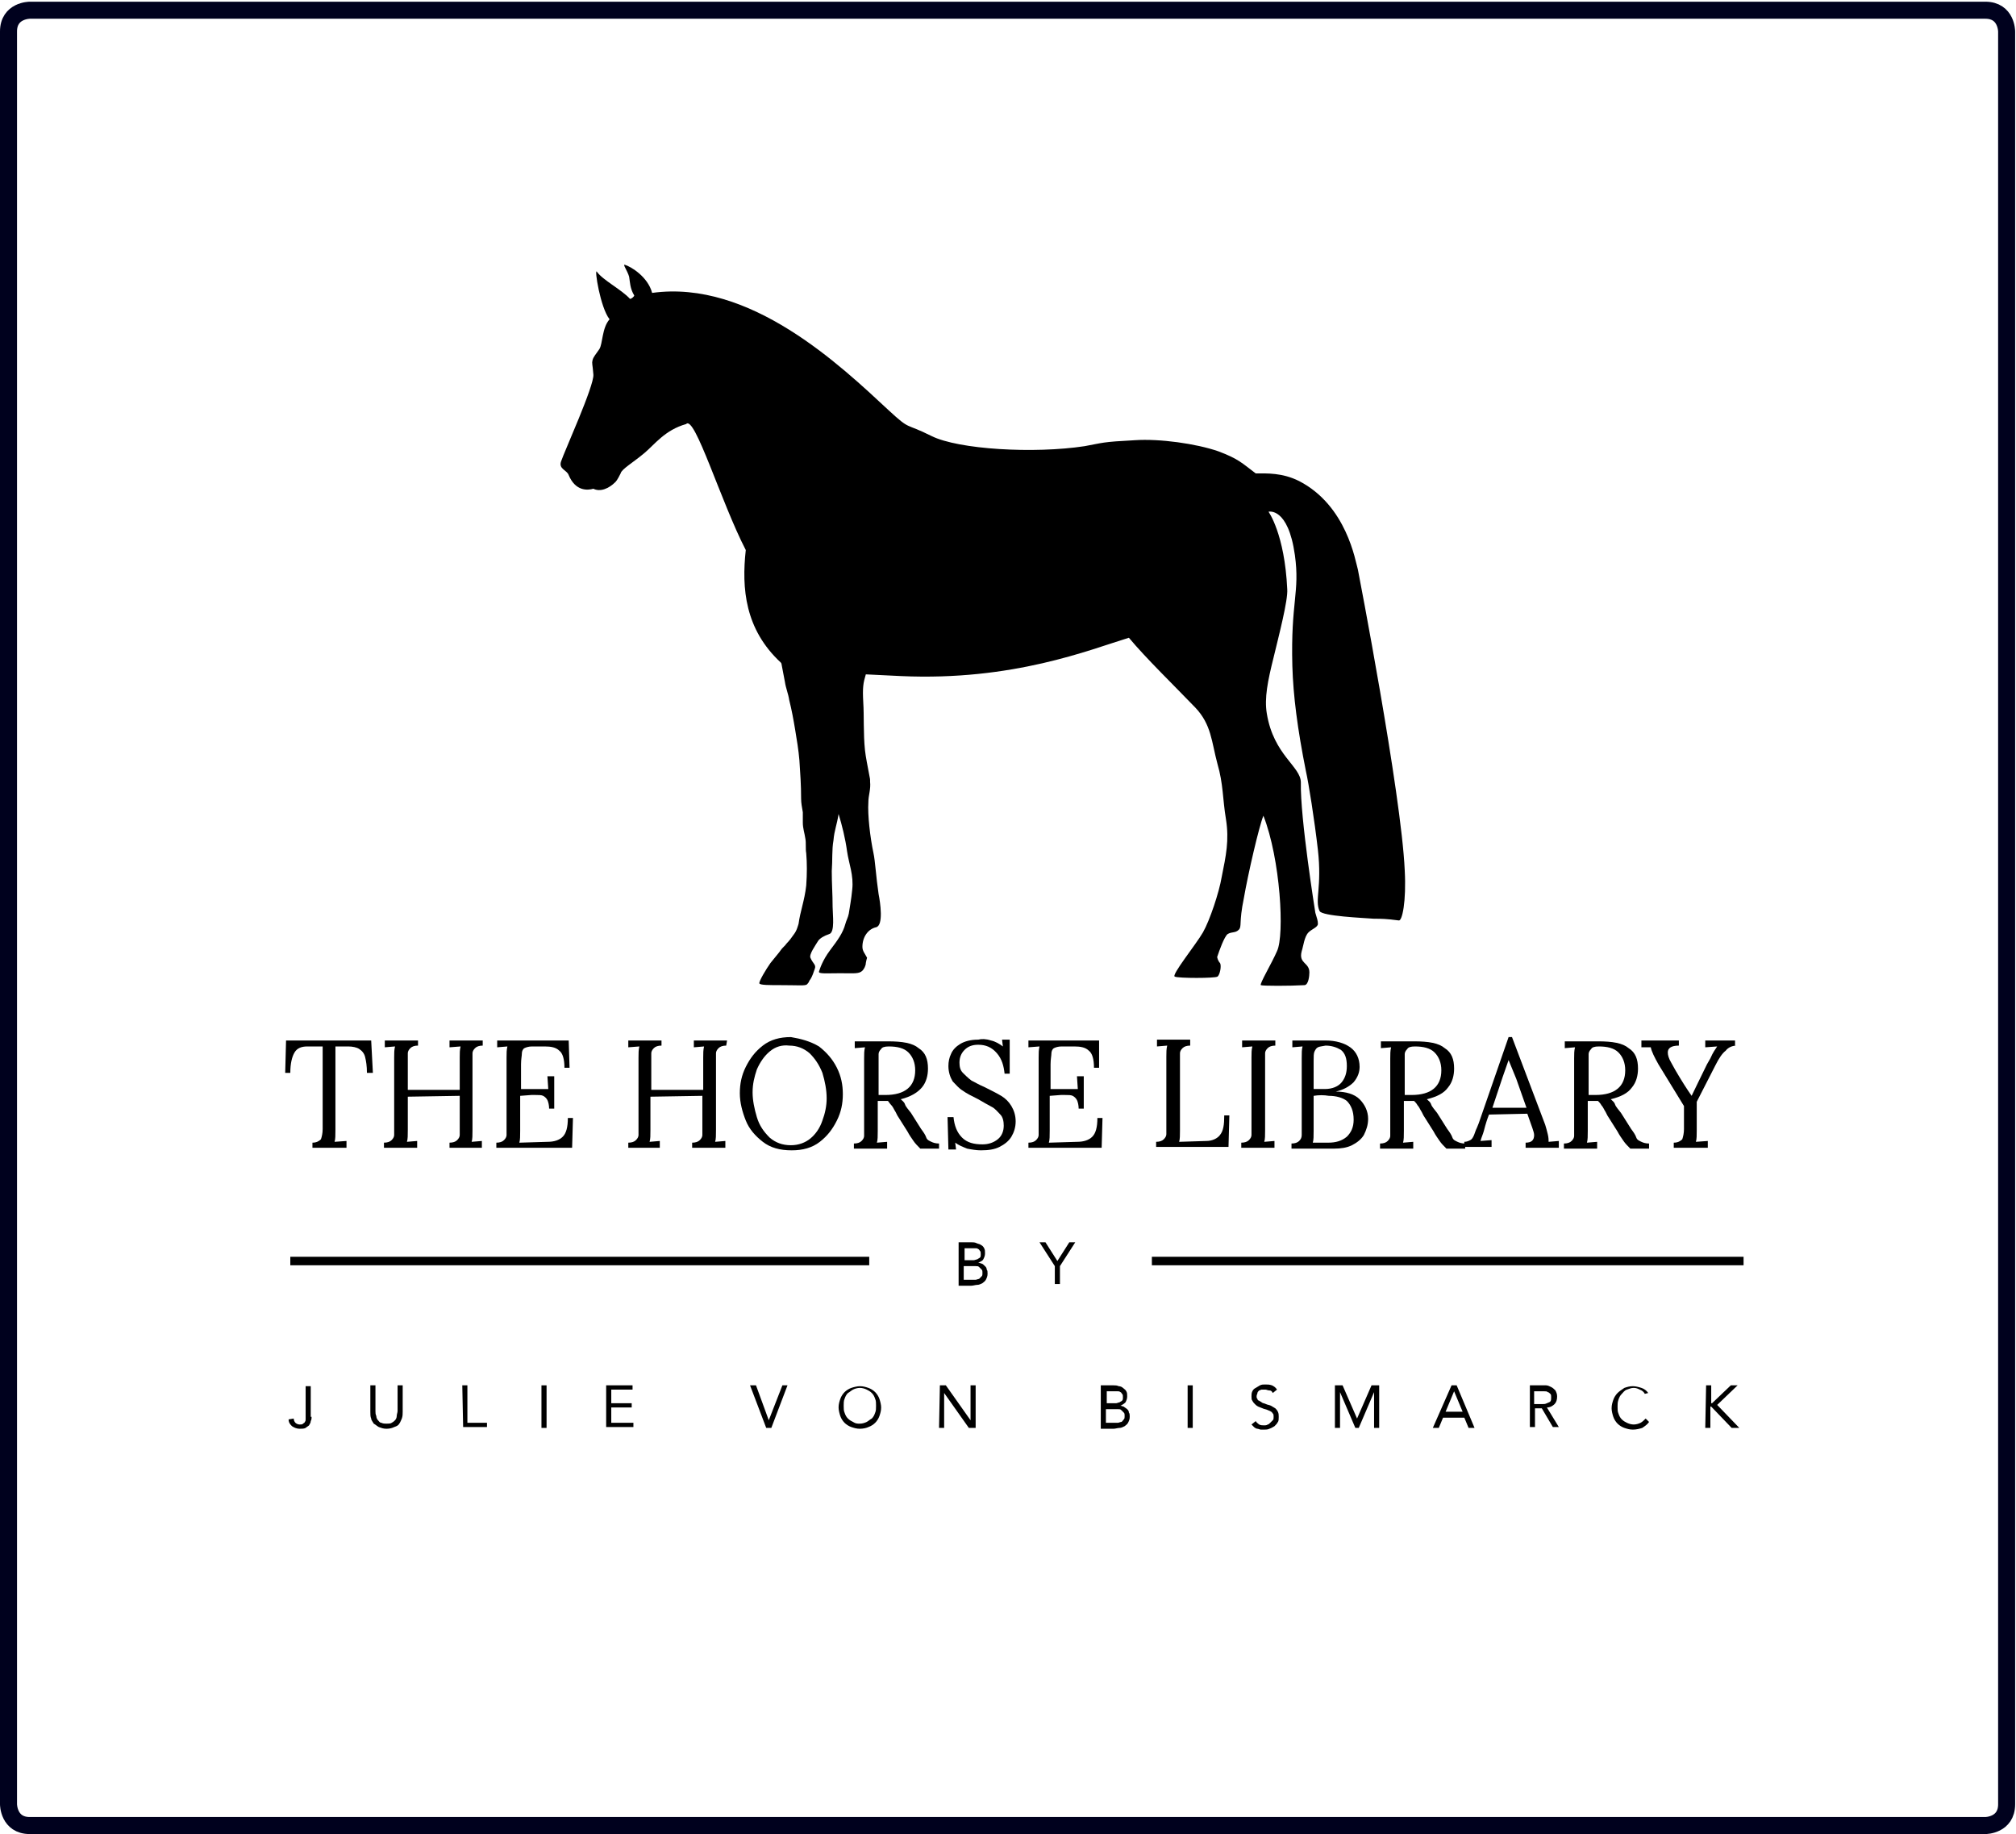 <?xml version="1.0" encoding="utf-8"?>
<!-- Generator: Adobe Illustrator 19.1.0, SVG Export Plug-In . SVG Version: 6.00 Build 0)  -->
<svg version="1.1" id="Layer_1" xmlns="http://www.w3.org/2000/svg" xmlns:xlink="http://www.w3.org/1999/xlink" x="0px" y="0px"
	 viewBox="97.2 -83 236.8 215.4" style="enable-background:new 97.2 -83 236.8 215.4;" xml:space="preserve">
<style type="text/css">
	.st0{clip-path:url(#SVGID_2_);fill:none;stroke:#00011E;stroke-width:2;}
	.st1{fill:none;stroke:#000000;}
	.st2{clip-path:url(#SVGID_4_);}
</style>
<g>
	<g>
		<defs>
			<rect id="SVGID_1_" x="97.2" y="-82.8" width="236.7" height="215.2"/>
		</defs>
		<clipPath id="SVGID_2_">
			<use xlink:href="#SVGID_1_"  style="overflow:visible;"/>
		</clipPath>
		<path class="st0" d="M100.7-81.8c0,0-2.5,0-2.5,2.5v208.2c0,0,0,2.5,2.5,2.5h229.7c0,0,2.5,0,2.5-2.5V-79.3c0,0,0-2.5-2.5-2.5
			H100.7z"/>
	</g>
</g>
<g>
	<path d="M209.8,62.9h1.5c0.2,0,0.4,0,0.6,0.1s0.4,0.1,0.5,0.2c0.2,0.1,0.3,0.2,0.4,0.4c0.1,0.2,0.1,0.3,0.1,0.6s-0.1,0.5-0.2,0.7
		c-0.1,0.2-0.4,0.3-0.6,0.4l0,0c0.2,0,0.3,0.1,0.4,0.1c0.1,0,0.3,0.2,0.4,0.3c0.1,0.1,0.2,0.2,0.2,0.4c0.1,0.1,0.1,0.3,0.1,0.5
		c0,0.3-0.1,0.5-0.2,0.7c-0.1,0.2-0.3,0.3-0.4,0.4c-0.2,0.1-0.4,0.2-0.6,0.2s-0.5,0.1-0.7,0.1h-1.5C209.8,68,209.8,62.9,209.8,62.9z
		 M210.4,65h0.8c0.1,0,0.3,0,0.4,0c0.1,0,0.3-0.1,0.4-0.1c0.1-0.1,0.2-0.1,0.3-0.2c0.1-0.1,0.1-0.2,0.1-0.4s0-0.3-0.1-0.4
		c-0.1-0.1-0.1-0.2-0.2-0.2c-0.1-0.1-0.2-0.1-0.3-0.1c-0.1,0-0.3,0-0.4,0h-0.9V65H210.4z M210.4,67.3h1c0.1,0,0.3,0,0.4,0
		c0.1,0,0.3-0.1,0.4-0.1c0.1-0.1,0.2-0.2,0.3-0.3s0.1-0.2,0.1-0.4s0-0.3-0.1-0.4c-0.1-0.1-0.2-0.2-0.3-0.3c-0.1-0.1-0.2-0.1-0.4-0.1
		c-0.1,0-0.3,0-0.4,0h-1V67.3z"/>
	<path d="M221.1,65.7l-1.8-2.8h0.7l1.4,2.2l1.4-2.2h0.7l-1.8,2.8v2.1h-0.6V65.7z"/>
</g>
<g>
	<path d="M133.8,83.4c0,0.2,0,0.3-0.1,0.5c0,0.2-0.1,0.3-0.2,0.5c-0.1,0.1-0.3,0.2-0.4,0.3c-0.2,0.1-0.4,0.1-0.7,0.1
		s-0.6-0.1-0.9-0.3c-0.2-0.2-0.4-0.4-0.4-0.8l0.6-0.1c0,0.2,0.1,0.4,0.2,0.5s0.3,0.2,0.5,0.2s0.3,0,0.4-0.1c0.1-0.1,0.2-0.1,0.2-0.2
		c0.1-0.1,0.1-0.2,0.1-0.3s0-0.3,0-0.4v-3.5h0.6v3.6H133.8z"/>
	<path d="M144.5,82.8c0,0.3,0,0.5-0.1,0.8c-0.1,0.2-0.2,0.5-0.3,0.6c-0.1,0.2-0.3,0.3-0.6,0.4c-0.2,0.1-0.5,0.2-0.9,0.2
		c-0.4,0-0.6-0.1-0.9-0.2c-0.2-0.1-0.4-0.3-0.6-0.4c-0.1-0.2-0.3-0.4-0.3-0.6c-0.1-0.2-0.1-0.5-0.1-0.8v-3.1h0.6v3
		c0,0.2,0,0.4,0.1,0.6c0,0.2,0.1,0.4,0.2,0.5c0.1,0.1,0.2,0.3,0.4,0.3c0.2,0.1,0.4,0.1,0.6,0.1s0.5,0,0.6-0.1
		c0.2-0.1,0.3-0.2,0.4-0.3c0.1-0.1,0.2-0.3,0.2-0.5s0.1-0.4,0.1-0.6v-3h0.6V82.8z"/>
	<path d="M151.5,79.7h0.6v4.4h2.3v0.5h-2.8L151.5,79.7L151.5,79.7z"/>
	<path d="M160.8,79.7h0.6v5h-0.6V79.7z"/>
	<path d="M168.4,79.7h3.1v0.5H169v1.6h2.4v0.5H169v1.8h2.6v0.5h-3.2V79.7z"/>
	<path d="M185.3,79.7h0.7l1.5,4.1l0,0l1.6-4.1h0.6l-1.9,5h-0.6L185.3,79.7z"/>
	<path d="M198.2,84.8c-0.4,0-0.7-0.1-1-0.2c-0.3-0.1-0.6-0.3-0.8-0.5s-0.4-0.5-0.5-0.8c-0.1-0.3-0.2-0.7-0.2-1c0-0.4,0.1-0.7,0.2-1
		c0.1-0.3,0.3-0.6,0.5-0.8s0.5-0.4,0.8-0.5s0.7-0.2,1-0.2c0.4,0,0.7,0.1,1,0.2c0.3,0.1,0.6,0.3,0.8,0.5c0.2,0.2,0.4,0.5,0.5,0.8
		c0.1,0.3,0.2,0.7,0.2,1c0,0.4-0.1,0.7-0.2,1c-0.1,0.3-0.3,0.6-0.5,0.8s-0.5,0.4-0.8,0.5C199,84.7,198.6,84.8,198.2,84.8z
		 M198.2,84.2c0.3,0,0.6-0.1,0.8-0.2c0.2-0.1,0.4-0.3,0.6-0.4c0.2-0.2,0.3-0.4,0.4-0.7c0.1-0.2,0.1-0.5,0.1-0.8s0-0.6-0.1-0.8
		c-0.1-0.3-0.2-0.5-0.4-0.7c-0.2-0.2-0.4-0.3-0.6-0.4c-0.2-0.1-0.5-0.2-0.8-0.2s-0.6,0.1-0.8,0.2c-0.2,0.1-0.4,0.3-0.6,0.4
		c-0.2,0.2-0.3,0.4-0.4,0.7c-0.1,0.2-0.1,0.5-0.1,0.8s0,0.6,0.1,0.8c0.1,0.3,0.2,0.5,0.4,0.7s0.4,0.3,0.6,0.4
		C197.7,84.2,197.9,84.2,198.2,84.2z"/>
	<path d="M207.6,79.7h0.7l2.9,4.1l0,0v-4.1h0.6v5H211l-2.9-4.1l0,0v4.1h-0.6L207.6,79.7L207.6,79.7z"/>
	<path d="M226.5,79.7h1.5c0.2,0,0.4,0,0.6,0.1c0.2,0,0.4,0.1,0.5,0.2s0.3,0.2,0.4,0.4c0.1,0.2,0.1,0.3,0.1,0.6s-0.1,0.5-0.2,0.7
		c-0.2,0.2-0.4,0.3-0.6,0.4l0,0c0.2,0,0.3,0.1,0.4,0.1c0.1,0.1,0.3,0.2,0.4,0.3c0.1,0.1,0.2,0.2,0.2,0.4c0.1,0.1,0.1,0.3,0.1,0.5
		c0,0.3-0.1,0.5-0.2,0.7c-0.1,0.2-0.3,0.3-0.4,0.4c-0.2,0.1-0.4,0.2-0.6,0.2s-0.5,0.1-0.7,0.1h-1.5V79.7z M227.1,81.8h0.8
		c0.1,0,0.3,0,0.4,0c0.1,0,0.3-0.1,0.4-0.1c0.1-0.1,0.2-0.1,0.3-0.2c0.1-0.1,0.1-0.2,0.1-0.4s0-0.3-0.1-0.4s-0.1-0.2-0.2-0.2
		c-0.1-0.1-0.2-0.1-0.3-0.1s-0.3,0-0.4,0h-0.9v1.4H227.1z M227.1,84.1h1c0.1,0,0.3,0,0.4,0c0.1,0,0.3-0.1,0.4-0.1s0.2-0.2,0.3-0.3
		s0.1-0.2,0.1-0.4s0-0.3-0.1-0.4c-0.1-0.1-0.2-0.2-0.3-0.3s-0.2-0.1-0.4-0.1c-0.1,0-0.3,0-0.4,0h-1V84.1z"/>
	<path d="M236.7,79.7h0.6v5h-0.6V79.7z"/>
	<path d="M246.7,80.6c-0.1-0.2-0.2-0.3-0.4-0.3s-0.3-0.1-0.5-0.1c-0.1,0-0.3,0-0.4,0c-0.1,0-0.2,0.1-0.3,0.1
		c-0.1,0.1-0.2,0.2-0.2,0.3s-0.1,0.2-0.1,0.4c0,0.1,0,0.2,0.1,0.3c0,0.1,0.1,0.2,0.2,0.2c0.1,0.1,0.2,0.1,0.3,0.2
		c0.1,0.1,0.3,0.1,0.5,0.2c0.2,0.1,0.4,0.1,0.6,0.2c0.2,0.1,0.3,0.2,0.5,0.3c0.1,0.1,0.2,0.2,0.3,0.4s0.1,0.4,0.1,0.6
		c0,0.2,0,0.5-0.1,0.6c-0.1,0.2-0.2,0.3-0.4,0.5c-0.2,0.1-0.3,0.2-0.6,0.3c-0.2,0.1-0.4,0.1-0.6,0.1c-0.1,0-0.3,0-0.4,0
		c-0.1,0-0.3-0.1-0.4-0.1s-0.3-0.1-0.4-0.2c-0.1-0.1-0.2-0.2-0.3-0.3l0.5-0.4c0.1,0.2,0.3,0.3,0.4,0.4c0.2,0.1,0.4,0.1,0.6,0.1
		c0.1,0,0.3,0,0.4-0.1c0.1,0,0.2-0.1,0.3-0.2s0.2-0.2,0.3-0.3s0.1-0.2,0.1-0.4s0-0.3-0.1-0.4c-0.1-0.1-0.1-0.2-0.2-0.2
		c-0.1-0.1-0.2-0.1-0.4-0.2c-0.2-0.1-0.4-0.1-0.6-0.2c-0.2-0.1-0.3-0.1-0.5-0.2s-0.3-0.2-0.4-0.3c-0.1-0.1-0.2-0.2-0.3-0.4
		c-0.1-0.1-0.1-0.3-0.1-0.5s0-0.4,0.1-0.6c0.1-0.2,0.2-0.3,0.4-0.4s0.3-0.2,0.5-0.3s0.4-0.1,0.6-0.1c0.3,0,0.5,0,0.8,0.1
		c0.2,0.1,0.4,0.2,0.6,0.5L246.7,80.6z"/>
	<path d="M254,79.7h0.9l1.7,3.9l0,0l1.7-3.9h0.9v5h-0.6v-4.2l0,0l-1.8,4.2h-0.4l-1.8-4.2l0,0v4.2H254V79.7z"/>
	<path d="M267.7,79.7h0.6l2.1,5h-0.7l-0.5-1.2h-2.5l-0.5,1.2h-0.7L267.7,79.7z M268,80.4L268,80.4l-1,2.4h2L268,80.4z"/>
	<path d="M276.8,79.7h1.3c0.2,0,0.5,0,0.7,0c0.2,0,0.4,0.1,0.6,0.2c0.2,0.1,0.3,0.2,0.5,0.4c0.1,0.2,0.2,0.4,0.2,0.7
		c0,0.4-0.1,0.7-0.3,0.9c-0.2,0.2-0.5,0.4-0.9,0.4l1.4,2.3h-0.7l-1.3-2.2h-0.8v2.2h-0.6v-4.9H276.8z M277.4,81.9h0.5
		c0.2,0,0.3,0,0.5,0c0.2,0,0.3,0,0.5-0.1c0.2-0.1,0.3-0.1,0.4-0.2c0.1-0.1,0.1-0.3,0.1-0.5s0-0.3-0.1-0.4c-0.1-0.1-0.2-0.2-0.3-0.2
		c-0.1-0.1-0.2-0.1-0.4-0.1c-0.1,0-0.3,0-0.4,0h-0.8V81.9z"/>
	<path d="M290.4,80.7c-0.1-0.2-0.3-0.4-0.6-0.5c-0.2-0.1-0.4-0.2-0.7-0.2c-0.3,0-0.5,0.1-0.8,0.2c-0.3,0.1-0.4,0.3-0.6,0.5
		s-0.3,0.4-0.4,0.7c-0.1,0.3-0.1,0.5-0.1,0.8s0,0.6,0.1,0.8c0.1,0.3,0.2,0.5,0.4,0.7c0.2,0.2,0.4,0.3,0.6,0.4s0.5,0.2,0.8,0.2
		c0.3,0,0.6-0.1,0.8-0.2c0.2-0.1,0.4-0.3,0.6-0.5l0.4,0.4c-0.2,0.3-0.5,0.5-0.8,0.7c-0.3,0.1-0.7,0.2-1.1,0.2c-0.4,0-0.7-0.1-1-0.2
		c-0.3-0.1-0.6-0.3-0.8-0.5c-0.2-0.2-0.4-0.5-0.5-0.8s-0.2-0.7-0.2-1c0-0.4,0.1-0.7,0.2-1s0.3-0.6,0.5-0.8c0.2-0.2,0.5-0.4,0.8-0.6
		c0.3-0.1,0.6-0.2,1-0.2c0.3,0,0.7,0.1,1,0.2c0.3,0.1,0.6,0.3,0.8,0.6L290.4,80.7z"/>
	<path d="M297.6,79.7h0.6v2.1h0.1l2.2-2.1h0.8l-2.4,2.3l2.6,2.7h-0.9l-2.4-2.5h-0.1v2.5h-0.6L297.6,79.7L297.6,79.7z"/>
</g>
<g>
	<path d="M141,43h-0.7c0-0.8-0.1-1.4-0.2-1.8c-0.1-0.5-0.4-0.8-0.7-1s-0.8-0.3-1.3-0.3h-1.5v9.8c0,0.6,0,1.1-0.1,1.4l1.4-0.1v0.8h-4
		v-0.6c0.5,0,0.8-0.2,1-0.4c0.1-0.3,0.2-0.7,0.2-1.2V49v-9.1h-1.8c-0.7,0-1.2,0.2-1.5,0.7s-0.5,1.3-0.5,2.4h-0.6l0.1-3.8h10L141,43z
		"/>
	<path d="M153.9,39.8c-0.4,0-0.7,0.1-0.9,0.3s-0.3,0.4-0.3,0.6c0,0.2,0,0.7,0,1.3v7.7c0,0.6,0,1.1-0.1,1.4l1.2-0.1v0.8H150v-0.6
		c0.4,0,0.7-0.1,0.9-0.3c0.2-0.2,0.3-0.4,0.3-0.6c0-0.2,0-0.7,0-1.3v-3.3l-6.1,0.1v3.9c0,0.6,0,1.1-0.1,1.4l1.2-0.1v0.8h-3.9v-0.6
		c0.4,0,0.7-0.1,0.9-0.3c0.2-0.2,0.3-0.4,0.3-0.6c0-0.2,0-0.7,0-1.3v-7.8c0-0.5,0-0.9,0.1-1.3l-1.2,0.1v-0.8h3.9v0.6
		c-0.4,0-0.7,0.1-0.9,0.3c-0.2,0.2-0.3,0.4-0.3,0.6c0,0.2,0,0.7,0,1.3v3h6.1v-3.8c0-0.5,0-0.9,0.1-1.3L150,40v-0.8h3.9V39.8z"/>
	<path d="M164.1,42.4h-0.6c0-1-0.2-1.7-0.6-2c-0.4-0.4-1-0.5-1.7-0.5h-1.5c-0.4,0-0.7,0.1-0.9,0.2c-0.2,0.1-0.3,0.4-0.3,0.6
		c0,0.3-0.1,0.7-0.1,1.3v2.9h3.2l-0.1-1.5h0.8v3.8h-0.6c0-0.4-0.1-0.8-0.2-1c-0.1-0.2-0.3-0.4-0.5-0.5s-0.5-0.1-0.9-0.1h-0.5
		l-1.3,0.1v4.1c0,0.6,0,1.1-0.1,1.4l3.3-0.1c0.8,0,1.4-0.2,1.8-0.6c0.4-0.4,0.6-1.1,0.6-2.2h0.6l-0.1,3.5h-8.9v-0.6
		c0.4,0,0.7-0.1,0.9-0.3c0.2-0.2,0.3-0.4,0.3-0.6c0-0.2,0-0.7,0-1.3v-7.8c0-0.5,0-0.9,0.1-1.3l-1.2,0.1v-0.8h8.4L164.1,42.4z"/>
	<path d="M182.5,39.8c-0.4,0-0.7,0.1-0.9,0.3c-0.2,0.2-0.3,0.4-0.3,0.6c0,0.2,0,0.7,0,1.3v7.7c0,0.6,0,1.1-0.1,1.4l1.2-0.1v0.8h-3.9
		v-0.6c0.4,0,0.7-0.1,0.9-0.3c0.2-0.2,0.3-0.4,0.3-0.6c0-0.2,0-0.7,0-1.3v-3.3l-6.1,0.1v3.9c0,0.6,0,1.1-0.1,1.4l1.2-0.1v0.8H171
		v-0.6c0.4,0,0.7-0.1,0.9-0.3c0.2-0.2,0.3-0.4,0.3-0.6c0-0.2,0-0.7,0-1.3v-7.8c0-0.5,0-0.9,0.1-1.3L171,40v-0.8h3.9v0.6
		c-0.4,0-0.7,0.1-0.9,0.3s-0.3,0.4-0.3,0.6c0,0.2,0,0.7,0,1.3v3h6.1v-3.8c0-0.5,0-0.9,0.1-1.3l-1.2,0.1v-0.8h3.9L182.5,39.8
		L182.5,39.8z"/>
	<path d="M193.4,39.9c0.9,0.7,1.6,1.5,2.1,2.5s0.7,2,0.7,3.1s-0.2,2.1-0.7,3.1s-1.1,1.8-2,2.5c-0.9,0.7-2,1-3.3,1
		c-1.4,0-2.5-0.3-3.4-1c-0.9-0.7-1.6-1.5-2-2.5c-0.4-1-0.7-2.1-0.7-3.2c0-1.1,0.2-2.1,0.7-3.1s1.1-1.8,2-2.5c0.9-0.7,2-1,3.3-1
		C191.3,39,192.4,39.3,193.4,39.9z M187.6,40.5c-0.6,0.5-1.1,1.2-1.5,2.1c-0.3,0.9-0.5,1.7-0.5,2.7c0,0.9,0.2,1.9,0.5,2.9
		s0.8,1.7,1.5,2.4c0.7,0.6,1.5,0.9,2.5,0.9c0.9,0,1.7-0.3,2.3-0.8s1.1-1.2,1.4-2.1c0.3-0.8,0.5-1.7,0.5-2.6c0-1-0.2-2-0.5-3
		c-0.4-1-0.9-1.7-1.5-2.3c-0.7-0.6-1.5-0.9-2.4-0.9C189.1,39.7,188.3,39.9,187.6,40.5z"/>
	<path d="M205.1,40.1c0.8,0.5,1.1,1.3,1.1,2.4c0,0.8-0.2,1.6-0.7,2.2s-1.3,1.1-2.5,1.4c0.2,0.2,0.4,0.3,0.5,0.6
		c0.1,0.3,0.4,0.6,0.7,1l1.2,1.9c0.3,0.4,0.5,0.7,0.6,1c0.1,0.3,0.4,0.4,0.6,0.5s0.5,0.2,0.9,0.2v0.6h-2.2c-0.3-0.3-0.6-0.6-0.8-0.9
		c-0.2-0.3-0.5-0.7-0.7-1.1l-1.2-1.9l-0.2-0.4c-0.2-0.3-0.3-0.6-0.5-0.8s-0.3-0.4-0.4-0.5c-0.1,0-0.3,0-0.5,0c-0.3,0-0.5,0-0.7,0
		v3.5c0,0.6,0,1.1-0.1,1.4l1.2-0.1v0.8h-3.9v-0.6c0.4,0,0.7-0.1,0.9-0.3c0.2-0.2,0.3-0.4,0.3-0.6c0-0.2,0-0.7,0-1.3v-7.8
		c0-0.5,0-0.9,0.1-1.3l-1.2,0.1v-0.8c1.2,0,2.1,0,2.7,0c0.5,0,1,0,1.2,0C203.2,39.3,204.4,39.5,205.1,40.1z M200.7,40.2
		c-0.2,0.2-0.3,0.4-0.3,0.6s0,0.7,0,1.3v3.5c0.3,0,0.6,0,0.8,0c2.3,0,3.5-1,3.5-2.9c0-0.9-0.3-1.6-0.8-2.1s-1.3-0.7-2.3-0.7
		C201.1,39.9,200.8,40,200.7,40.2z"/>
	<path d="M213.6,39.2c0.5,0.1,1,0.4,1.4,0.7l-0.1-0.8h0.9v4h-0.6c-0.1-0.9-0.3-1.7-0.9-2.4c-0.6-0.7-1.3-1-2.2-1
		c-0.7,0-1.2,0.2-1.6,0.6c-0.4,0.4-0.6,0.9-0.6,1.5c0,0.5,0.1,0.9,0.4,1.2s0.6,0.6,1,0.9c0.4,0.2,0.9,0.5,1.6,0.8
		c0.8,0.4,1.4,0.7,1.9,1s0.9,0.7,1.2,1.2c0.3,0.5,0.5,1.1,0.5,1.8s-0.2,1.3-0.5,1.8s-0.8,0.9-1.4,1.2c-0.6,0.3-1.3,0.4-2.2,0.4
		c-0.5,0-1.1-0.1-1.6-0.2c-0.5-0.2-1-0.4-1.4-0.7l0.1,0.8h-0.9l-0.1-3.8h0.7c0.1,1,0.4,1.8,1,2.4c0.6,0.6,1.4,0.8,2.4,0.8
		c0.7,0,1.3-0.2,1.8-0.6c0.5-0.4,0.7-1,0.7-1.6c0-0.5-0.1-1-0.4-1.3s-0.6-0.7-1-0.9c-0.4-0.2-0.9-0.5-1.6-0.9
		c-0.8-0.4-1.4-0.7-1.8-1c-0.5-0.3-0.8-0.7-1.2-1.1c-0.3-0.5-0.5-1.1-0.5-1.8c0-0.5,0.1-1,0.3-1.4c0.2-0.5,0.6-0.9,1.1-1.2
		s1.2-0.5,2.1-0.5C212.5,39,213,39,213.6,39.2z"/>
	<path d="M226.3,42.4h-0.6c0-1-0.2-1.7-0.6-2c-0.4-0.4-1-0.5-1.7-0.5h-1.5c-0.4,0-0.7,0.1-0.9,0.2c-0.2,0.1-0.3,0.4-0.3,0.6
		c0,0.3-0.1,0.7-0.1,1.3v2.9h3.2l-0.1-1.5h0.8v3.8h-0.6c0-0.4-0.1-0.8-0.2-1c-0.1-0.2-0.3-0.4-0.5-0.5s-0.5-0.1-0.9-0.1h-0.5
		l-1.3,0.1v4.1c0,0.6,0,1.1-0.1,1.4l3.3-0.1c0.8,0,1.4-0.2,1.8-0.6c0.4-0.4,0.6-1.1,0.6-2.2h0.6l-0.1,3.5H218v-0.6
		c0.4,0,0.7-0.1,0.9-0.3c0.2-0.2,0.3-0.4,0.3-0.6c0-0.2,0-0.7,0-1.3v-7.8c0-0.5,0-0.9,0.1-1.3L218,40v-0.8h8.3V42.4z"/>
	<path d="M237,39.8c-0.4,0-0.7,0.1-0.9,0.3s-0.3,0.4-0.3,0.6c0,0.2,0,0.7,0,1.3v7.7c0,0.6,0,1.1-0.1,1.4l3.2-0.1
		c0.7,0,1.3-0.3,1.6-0.7c0.4-0.5,0.5-1.2,0.5-2.3h0.6l-0.1,3.7H233v-0.6c0.4,0,0.7-0.1,0.9-0.3s0.3-0.4,0.3-0.6c0-0.2,0-0.7,0-1.3
		v-7.8c0-0.5,0-0.9,0.1-1.3l-1.2,0.1v-0.8h3.9V39.8z"/>
	<path d="M247,39.8c-0.4,0-0.7,0.1-0.9,0.3s-0.3,0.4-0.3,0.6c0,0.2,0,0.7,0,1.3v7.7c0,0.6,0,1.1-0.1,1.4l1.2-0.1v0.8H243v-0.6
		c0.4,0,0.7-0.1,0.9-0.3s0.3-0.4,0.3-0.6c0-0.2,0-0.7,0-1.3v-7.8c0-0.5,0-0.9,0.1-1.3l-1.2,0.1v-0.8h3.9V39.8z"/>
	<path d="M255.8,40c0.7,0.5,1.1,1.3,1.1,2.3c0,0.6-0.2,1.2-0.7,1.8c-0.5,0.5-1.2,0.9-2.1,1.1l0,0c1.2,0,2.2,0.3,2.8,0.9s1,1.4,1,2.3
		c0,0.7-0.2,1.3-0.5,1.9c-0.3,0.5-0.8,0.9-1.4,1.2c-0.6,0.3-1.3,0.4-2.1,0.4h-5v-0.6c0.4,0,0.7-0.1,0.9-0.3s0.3-0.4,0.3-0.7
		s0-0.7,0-1.4v-7.6c0-0.6,0-1.1,0.1-1.4L249,40v-0.8c1.7,0,3,0,3.9,0C254.1,39.2,255.1,39.5,255.8,40z M251.5,45.7v4.1
		c0,0.6,0,1.1-0.1,1.4c0.2,0,0.6,0,1.2,0h0.6c0.9,0,1.6-0.2,2.2-0.7c0.5-0.5,0.8-1.1,0.8-2c0-1-0.3-1.7-0.8-2.2
		c-0.5-0.4-1.3-0.6-2.1-0.6C252.7,45.6,252.1,45.6,251.5,45.7z M252,40c-0.2,0.1-0.3,0.3-0.4,0.5c-0.1,0.2-0.1,0.6-0.1,1.1v3.3h1.3
		c0.9,0,1.6-0.3,2-0.8s0.6-1.1,0.6-1.9c0-0.9-0.2-1.5-0.7-1.9c-0.5-0.3-1.1-0.5-1.8-0.5C252.4,39.9,252.2,39.9,252,40z"/>
	<path d="M266.9,40.1c0.8,0.5,1.1,1.3,1.1,2.4c0,0.8-0.2,1.6-0.7,2.2c-0.5,0.7-1.3,1.1-2.5,1.4c0.2,0.2,0.4,0.3,0.5,0.6
		s0.4,0.6,0.7,1l1.2,1.9c0.3,0.4,0.5,0.7,0.6,1s0.4,0.4,0.6,0.5s0.5,0.2,0.9,0.2v0.6h-2.2c-0.3-0.3-0.6-0.6-0.8-0.9
		c-0.2-0.3-0.5-0.7-0.7-1.1l-1.2-1.9l-0.2-0.4c-0.2-0.3-0.3-0.6-0.5-0.8c-0.1-0.2-0.3-0.4-0.4-0.5c-0.1,0-0.3,0-0.5,0
		c-0.3,0-0.5,0-0.7,0v3.5c0,0.6,0,1.1-0.1,1.4l1.2-0.1v0.8h-3.9v-0.6c0.4,0,0.7-0.1,0.9-0.3c0.2-0.2,0.3-0.4,0.3-0.6
		c0-0.2,0-0.7,0-1.3v-7.8c0-0.5,0-0.9,0.1-1.3l-1.2,0.1v-0.8c1.2,0,2.1,0,2.7,0c0.5,0,1,0,1.2,0C265,39.3,266.2,39.5,266.9,40.1z
		 M262.5,40.2c-0.2,0.2-0.3,0.4-0.3,0.6c0,0.2,0,0.7,0,1.3v3.5c0.3,0,0.6,0,0.8,0c2.3,0,3.5-1,3.5-2.9c0-0.9-0.3-1.6-0.8-2.1
		s-1.3-0.7-2.3-0.7C262.9,39.9,262.6,40,262.5,40.2z"/>
	<path d="M278.7,49.1c0.1,0.3,0.2,0.7,0.3,1.1c0.1,0.4,0.1,0.7,0.1,0.9l1.2-0.1v0.8h-3.9v-0.6c0.7,0,1-0.3,1-0.9
		c0-0.2-0.1-0.5-0.2-0.8l-0.6-1.7l-4.5,0.1c-0.2,0.5-0.4,1.1-0.6,1.9c-0.1,0.4-0.3,0.8-0.4,1.2l1.3-0.1v0.8h-3.2v-0.6
		c0.3,0,0.5-0.1,0.7-0.2c0.2-0.1,0.3-0.3,0.4-0.5c0.1-0.2,0.2-0.6,0.4-1l0.2-0.5l3.5-10.1h0.4L278.7,49.1z M274.4,41.5l-0.7,2
		l-0.9,2.7l-0.3,0.9h4l-1.2-3.4L274.4,41.5L274.4,41.5z"/>
	<path d="M288.5,40.1c0.8,0.5,1.1,1.3,1.1,2.4c0,0.8-0.2,1.6-0.7,2.2c-0.5,0.7-1.3,1.1-2.5,1.4c0.2,0.2,0.4,0.3,0.5,0.6
		s0.4,0.6,0.7,1l1.2,1.9c0.3,0.4,0.5,0.7,0.6,1s0.4,0.4,0.6,0.5s0.5,0.2,0.9,0.2v0.6h-2.2c-0.3-0.3-0.6-0.6-0.8-0.9
		c-0.2-0.3-0.5-0.7-0.7-1.1L286,48l-0.2-0.4c-0.2-0.3-0.3-0.6-0.5-0.8c-0.1-0.2-0.3-0.4-0.4-0.5c-0.1,0-0.3,0-0.5,0
		c-0.3,0-0.5,0-0.7,0v3.5c0,0.6,0,1.1-0.1,1.4l1.2-0.1v0.8h-3.9v-0.6c0.4,0,0.7-0.1,0.9-0.3c0.2-0.2,0.3-0.4,0.3-0.6
		c0-0.2,0-0.7,0-1.3v-7.8c0-0.5,0-0.9,0.1-1.3l-1.2,0.1v-0.8c1.2,0,2.1,0,2.7,0c0.5,0,1,0,1.2,0C286.6,39.3,287.8,39.5,288.5,40.1z
		 M284.1,40.2c-0.2,0.2-0.3,0.4-0.3,0.6c0,0.2,0,0.7,0,1.3v3.5c0.3,0,0.6,0,0.8,0c2.3,0,3.5-1,3.5-2.9c0-0.9-0.3-1.6-0.8-2.1
		s-1.3-0.7-2.3-0.7C284.5,39.9,284.2,40,284.1,40.2z"/>
	<path d="M301.2,39.8c-0.5,0-1,0.2-1.3,0.6c-0.4,0.3-0.8,0.9-1.2,1.7l-2.2,4.3c0,0.6,0,1.2,0,1.9s0,1.1,0,1.4c0,0.6,0,1.1-0.1,1.4
		l1.4-0.1v0.8h-4v-0.6c0.5,0,0.8-0.2,1-0.4c0.1-0.3,0.2-0.7,0.2-1.2V49v-2.1l-3-4.9c-0.5-0.9-0.8-1.5-0.9-2H290v-0.8h4.4v0.6
		c-0.9,0-1.3,0.3-1.3,0.8c0,0.3,0.1,0.7,0.4,1.2l0.5,0.9c0.7,1.2,1.4,2.3,1.9,3l0,0c0.4-0.8,1-2.1,1.8-3.7l0.4-0.7
		c0.3-0.7,0.6-1.1,0.8-1.4l-1.4,0.1v-0.8h3.5v0.6H301.2z"/>
</g>
<line class="st1" x1="131.3" y1="65.1" x2="199.3" y2="65.1"/>
<line class="st1" x1="232.5" y1="65.1" x2="302" y2="65.1"/>
<g>
	<g>
		<defs>
			<rect id="SVGID_3_" x="98" y="-82" width="235" height="213.7"/>
		</defs>
		<clipPath id="SVGID_4_">
			<use xlink:href="#SVGID_3_"  style="overflow:visible;"/>
		</clipPath>
		<path class="st2" d="M251.7,24.2c0,0-1.8-11.2-1.7-15.3c0-1.9-3.2-3.2-4-8.1c-0.3-1.8,0.1-3.8,0.8-6.6c0.6-2.5,1.7-6.7,1.6-8
			c-0.3-6.5-2.2-9.1-2.2-9.1s2.3-0.6,3.1,5.1c0.6,4.4-0.5,5.4-0.3,13c0.1,3.5,0.6,7.4,1.6,12.4c0.3,1.3,1,5.7,1.4,9.2
			c0.5,4.4-0.4,5.9,0.2,7.2c0.3,0.6,5.1,0.8,6.4,0.9c0.8,0,1.4,0,2.9,0.2c0.4,0.1,0.9-2.2,0.7-5.9c-0.4-9-5.5-35.3-5.5-35.3
			c-0.3-1-1.3-7.5-6.9-10.4c-2-1-3.8-0.9-5.1-0.9c-1.6-1.2-2-1.7-4.4-2.6c-2.6-0.9-6.9-1.5-9.8-1.3c-3.9,0.2-3.7,0.3-5.9,0.7
			c-5.9,0.9-14.8,0.4-18-1.2c-3.2-1.6-2.4-0.6-5-3c-5.7-5.3-16.3-15.4-27.8-13.8c-0.5-1.9-2.5-3.1-3.2-3.3c-0.3-0.1,0.3,0.7,0.5,1.4
			c0.1,0.6,0.1,1.4,0.6,2.2c0,0.1-0.3,0.4-0.5,0.4c-1-1.1-3.2-2.2-3.9-3.2c-0.3-0.4,0.4,4.2,1.5,5.6c-0.9,1-0.8,2.9-1.2,3.5
			c-0.4,0.6-0.7,0.9-0.8,1.3c-0.1,0.4,0,0.4,0.1,1.7c0.1,1.3-3.4,9-3.8,10.2c-0.3,0.9,0.7,1,0.9,1.6c0.8,1.9,2.2,1.8,2.9,1.6
			c0.8,0.4,1.8,0,2.6-0.8c0.2-0.2,0.5-0.8,0.6-1c0.1-0.5,1.5-1.3,2.8-2.4c1.2-1,2.4-2.7,4.9-3.4c1-1.1,4.1,9.2,7,14.8
			c-0.5,4.5-0.1,9.3,4.1,13.2c0,0,0.1,0.1,0.1,0.2c0.1,0.6,0.3,1.5,0.4,2.1c0.1,0.7,0.4,1.4,0.5,2.1c0.3,1.2,0.5,2.3,0.7,3.5
			s0.4,2.4,0.5,3.6c0.1,1.5,0.2,2.9,0.2,4.5c0,0.5,0.1,1,0.2,1.6c0,0.4,0,0.8,0,1.2c0,0.7,0.2,1.2,0.3,1.9c0.1,0.5,0,1.2,0.1,1.7
			c0.1,1.2,0.1,2.4,0,3.8c-0.2,1.8-0.7,3-0.9,4.5c-0.1,0.3-0.2,0.8-0.6,1.3c-0.2,0.3-0.5,0.7-0.8,1c-0.2,0.3-0.5,0.5-0.7,0.8
			c-0.2,0.3-0.4,0.5-1.2,1.5c-0.5,0.7-1.4,2.2-1.3,2.4c0.1,0.2,1.1,0.2,2.7,0.2c1.9,0,2.7,0.1,2.9-0.1c0.3-0.3,0.2-0.4,0.4-0.6
			c0.2-0.3,0.4-0.9,0.5-1.2c0.2-0.5-0.2-0.6-0.5-1.3c-0.2-0.4,0.6-1.5,0.9-2c0.2-0.3,0.7-0.6,1.3-0.8c0.7-0.2,0.4-2.3,0.4-3.2
			c0-1.5-0.1-2.7-0.1-4.2c0.1-1.3,0-2.5,0.2-3.6c0.1-1.2,0.4-1.8,0.6-3.1c0.4,1.3,0.8,2.9,1,4.4c0.2,1.4,0.8,2.8,0.6,4.5
			c-0.1,1.1-0.3,2.1-0.4,2.8c-0.1,0.5-0.3,0.8-0.4,1.2c-0.3,1.1-0.9,1.9-1.8,3.1c-0.9,1.2-1.2,2.2-1.3,2.5c-0.1,0.3,0.9,0.2,2.5,0.2
			c1.6,0,2.2,0.1,2.6-0.3c0.2-0.2,0.4-0.6,0.4-0.9c0.1-0.6,0.2-0.6,0.1-0.7c-0.2-0.4-0.5-0.7-0.5-1.2c0-1.2,0.7-2.1,1.6-2.3
			c0.9-0.2,0.5-2.9,0.3-3.9c-0.3-2-0.4-3.9-0.6-4.8c-0.4-1.9-0.7-4.5-0.6-6c0-0.8,0.3-1.5,0.2-2.4l0,0l0,0V8.6
			c0-0.2-0.1-0.5-0.1-0.6l0,0c-0.2-1.1-0.4-2-0.5-2.9c-0.2-1.9-0.1-4.1-0.2-5.6c-0.1-1.8,0-2.3,0.3-3.3l4.1,0.2
			c13.2,0.6,22.2-3.1,26.8-4.5c2,2.4,5.3,5.6,7.8,8.2c1.9,2,1.9,4,2.6,6.6c0.7,2.4,0.6,4.1,1,6.5c0.4,2.5,0,4.3-0.5,6.8
			c-0.3,1.8-1.4,5.1-2.2,6.5c-0.8,1.4-3.8,5.1-3.3,5.2c0.4,0.2,4.7,0.2,5,0c0.3-0.2,0.5-1.3,0.3-1.6c-0.2-0.2-0.4-0.7-0.3-0.8
			c0.2-0.6,0.8-2.3,1.2-2.6c0.5-0.3,0.9-0.1,1.3-0.5c0.4-0.4,0-0.8,0.6-3.7c0.5-2.9,1.8-8.5,2.3-9.7c2,5.1,2.5,14,1.6,15.9
			c-0.6,1.4-2.1,3.9-1.9,4c0.2,0.1,3.4,0.1,5.1,0c0.5,0,0.6-1.1,0.6-1.5c0-1.2-1.3-1-0.9-2.5c0.2-0.6,0.3-1.7,0.8-2.2
			c0.4-0.4,1.1-0.6,1.1-1C252,25.1,251.9,24.9,251.7,24.2L251.7,24.2"/>
	</g>
</g>
</svg>
